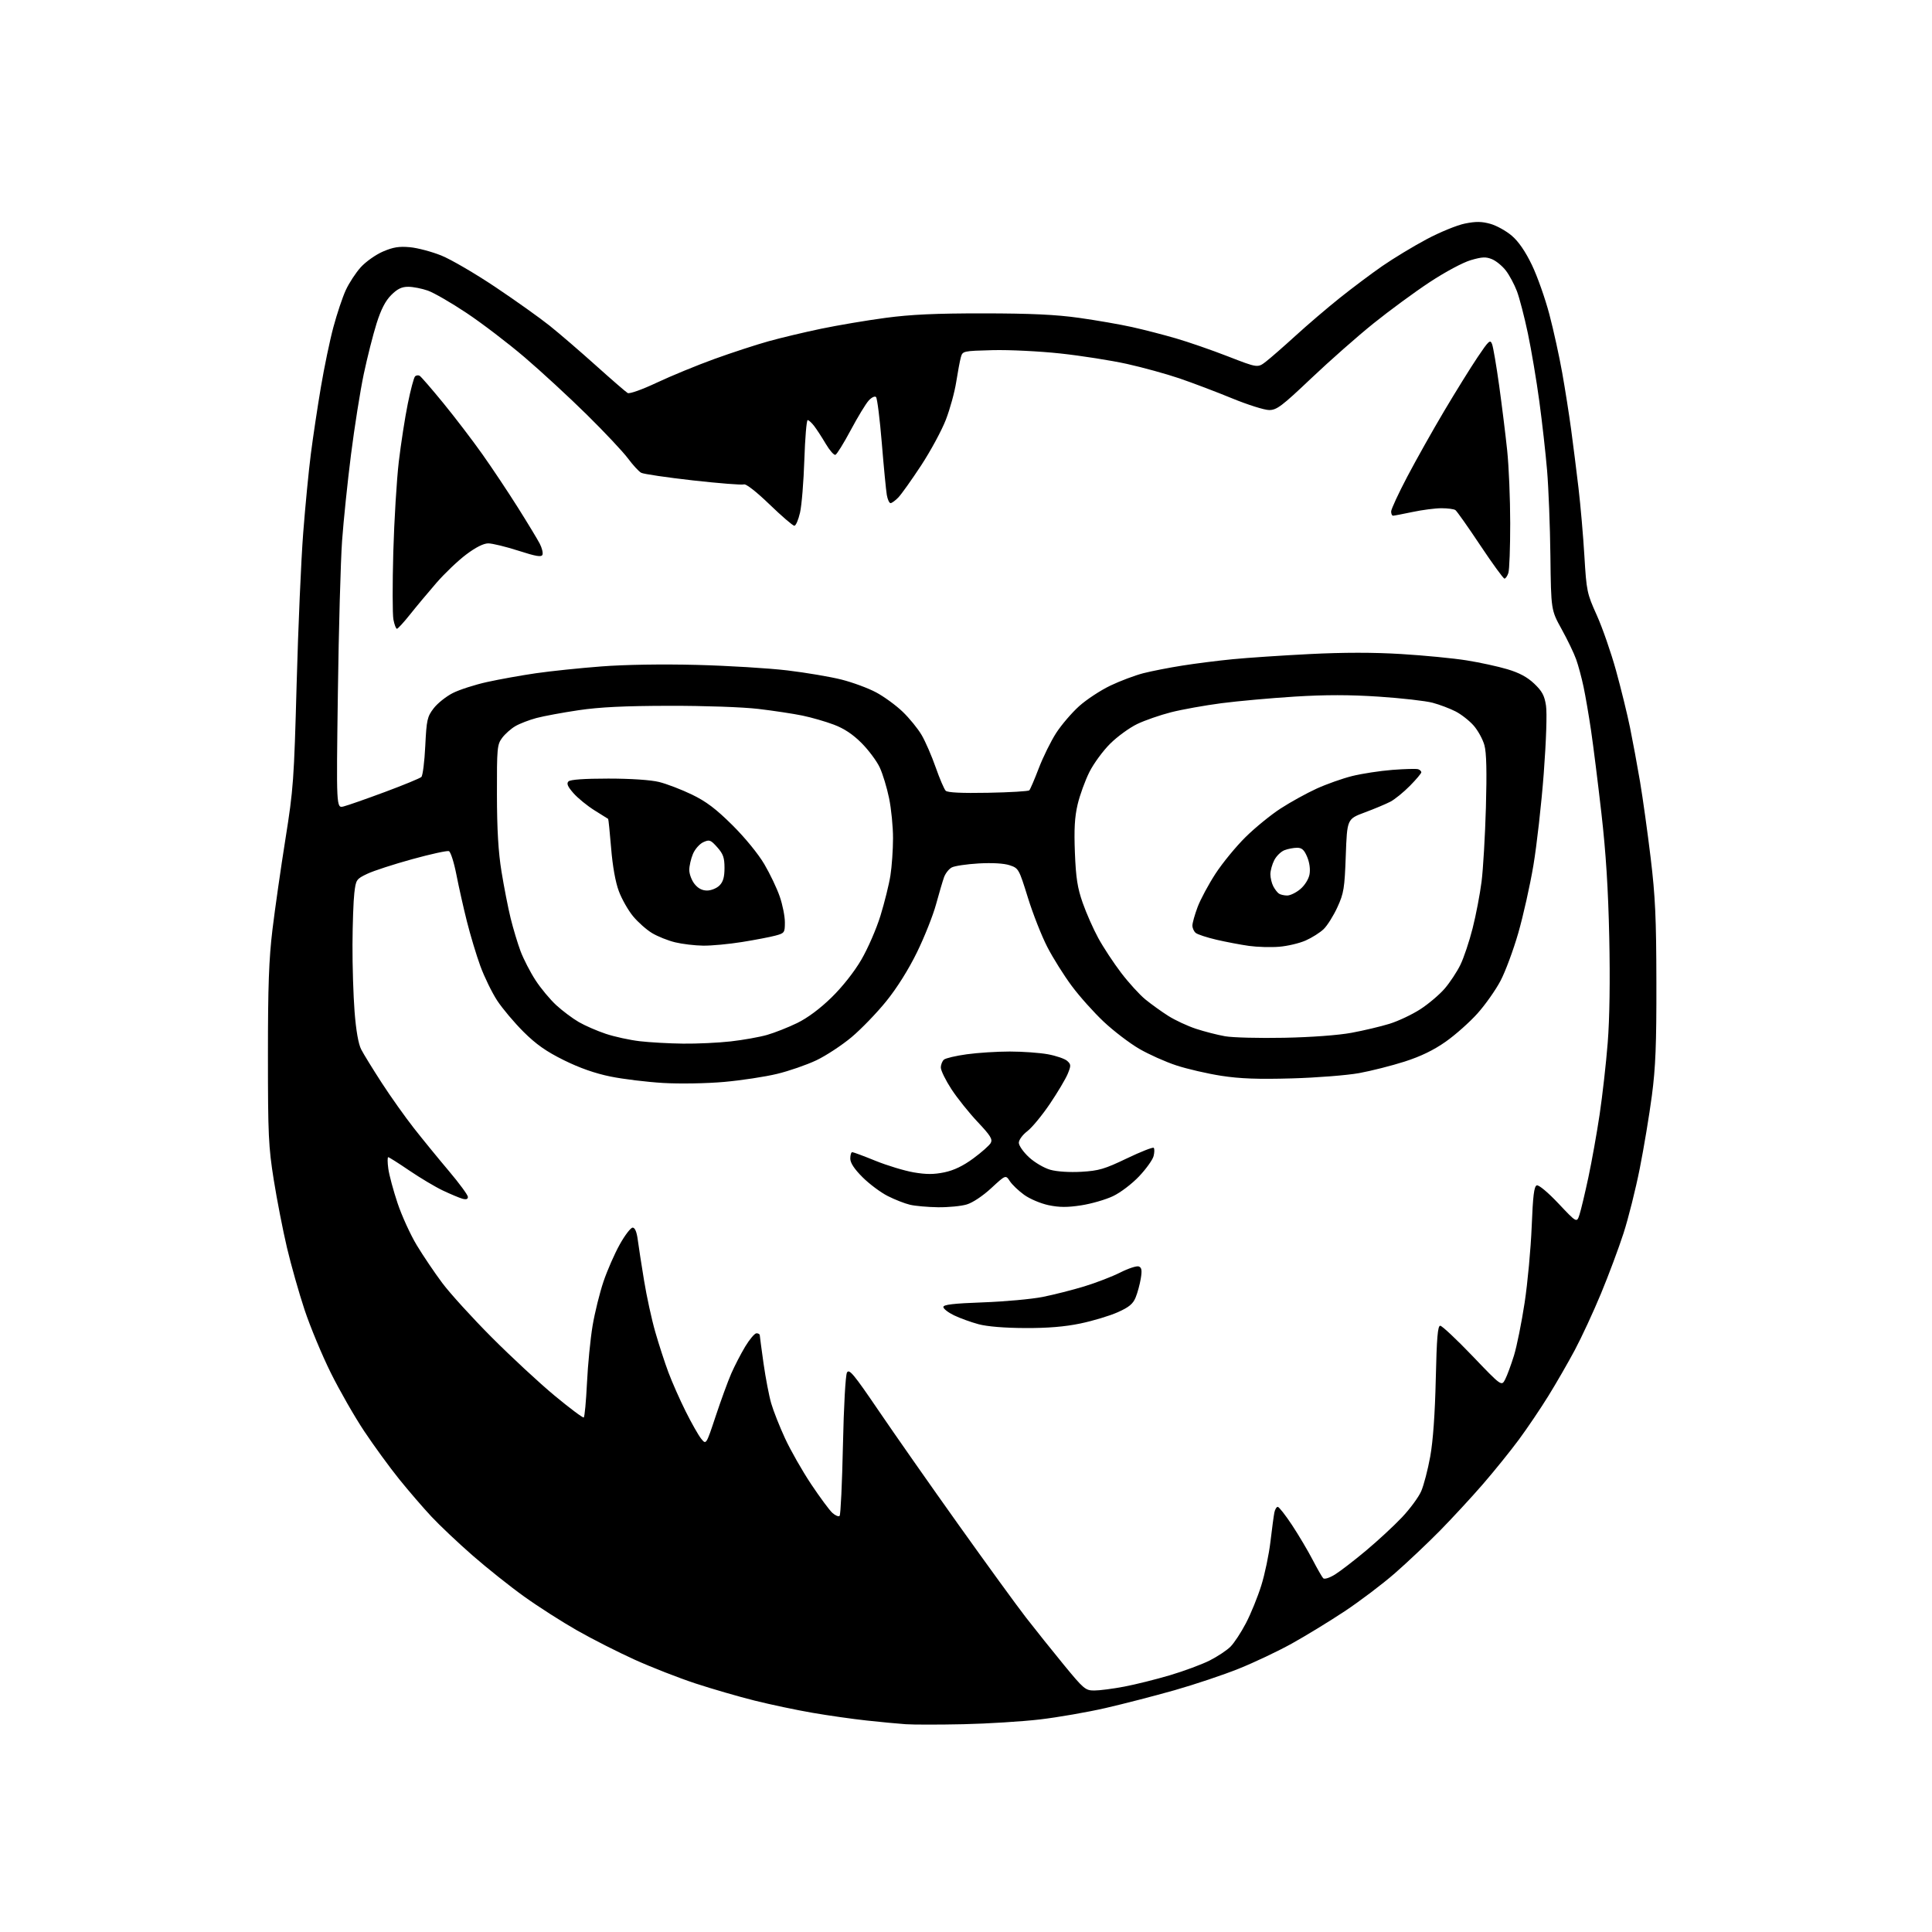 <?xml version="1.0" encoding="UTF-8" standalone="no"?>
<svg 
  version="1.1" 
  xmlns="http://www.w3.org/2000/svg" 
  xmlns:xlink="http://www.w3.org/1999/xlink" 
  xmlns:svg="http://www.w3.org/2000/svg"
  xmlns:rdf="http://www.w3.org/1999/02/22-rdf-syntax-ns#"
  xmlns:cc="http://creativecommons.org/ns#"
  xmlns:dc="http://purl.org/dc/elements/1.1/"
  viewBox="0 0 768 768"
  width="768"
  height="768"
>
<style>svg {background-color: white; }</style>"
<path stroke="none" fill="black" fill-rule="evenodd" d="M383.00,685.40C373.38,685.61 363.02,685.61 360.00,685.40C356.98,685.19 350.00,684.53 344.50,683.93C339.00,683.34 329.32,681.96 323.00,680.87C316.68,679.79 306.32,677.60 300.00,676.02C293.68,674.45 283.09,671.37 276.47,669.20C269.85,667.02 259.02,662.79 252.40,659.80C245.78,656.81 235.45,651.56 229.43,648.14C223.42,644.72 213.97,638.68 208.44,634.71C202.90,630.75 193.67,623.40 187.94,618.40C182.20,613.39 174.80,606.40 171.50,602.87C168.20,599.34 162.43,592.64 158.67,587.98C154.91,583.32 148.68,574.77 144.83,569.00C140.98,563.23 134.97,552.73 131.47,545.67C127.97,538.62 123.30,527.37 121.07,520.67C118.85,513.98 115.71,502.88 114.08,496.00C112.46,489.12 110.09,476.98 108.82,469.00C106.73,455.87 106.51,451.19 106.51,419.50C106.50,391.89 106.89,381.33 108.31,369.50C109.31,361.25 111.63,345.05 113.47,333.50C116.62,313.71 116.88,310.16 117.92,271.81C118.53,249.43 119.70,222.43 120.53,211.81C121.35,201.19 122.71,187.10 123.56,180.50C124.40,173.90 126.19,161.97 127.54,154.00C128.88,146.03 131.13,135.22 132.54,130.00C133.94,124.78 136.14,118.20 137.43,115.38C138.72,112.56 141.40,108.46 143.39,106.25C145.39,104.04 149.36,101.23 152.22,100.00C156.29,98.25 158.64,97.87 162.96,98.27C166.01,98.55 171.61,100.04 175.42,101.57C179.23,103.10 188.90,108.74 196.92,114.11C204.94,119.48 214.65,126.40 218.50,129.48C222.35,132.56 230.62,139.67 236.87,145.29C243.12,150.90 248.81,155.83 249.50,156.23C250.23,156.65 255.22,154.88 261.13,152.09C266.84,149.41 277.12,145.18 284.00,142.69C290.88,140.20 300.55,137.04 305.50,135.66C310.45,134.28 319.90,132.03 326.50,130.66C333.10,129.29 344.57,127.35 352.00,126.36C362.09,125.01 371.93,124.56 391.00,124.57C409.85,124.59 419.76,125.06 429.00,126.36C435.88,127.33 445.32,128.97 450.00,130.01C454.68,131.05 462.51,133.07 467.42,134.50C472.32,135.92 481.65,139.15 488.15,141.68C499.96,146.27 499.96,146.27 503.23,143.74C505.03,142.35 510.32,137.72 515.00,133.46C519.67,129.19 527.55,122.46 532.50,118.50C537.45,114.54 545.10,108.80 549.50,105.75C553.90,102.71 561.81,97.92 567.08,95.11C572.35,92.30 579.21,89.49 582.32,88.87C586.68,87.99 588.99,88.02 592.44,88.98C594.90,89.67 598.74,91.80 600.97,93.71C603.66,96.01 606.36,99.94 608.96,105.34C611.12,109.83 614.24,118.67 615.91,125.00C617.57,131.32 619.87,141.78 621.01,148.23C622.16,154.68 623.75,164.81 624.55,170.73C625.35,176.65 626.67,187.12 627.48,194.00C628.29,200.88 629.35,213.04 629.82,221.02C630.66,235.00 630.84,235.89 634.75,244.56C636.98,249.51 640.42,259.40 642.39,266.53C644.36,273.67 646.87,283.87 647.96,289.22C649.05,294.57 650.84,304.24 651.94,310.72C653.03,317.20 654.93,330.82 656.16,341.00C658.00,356.28 658.40,364.89 658.44,390.50C658.49,415.17 658.12,424.36 656.65,435.50C655.64,443.20 653.47,456.25 651.83,464.50C650.19,472.75 647.29,484.33 645.38,490.23C643.47,496.13 639.44,506.93 636.41,514.23C633.38,521.53 628.70,531.63 626.01,536.67C623.31,541.72 618.59,549.92 615.51,554.89C612.43,559.87 607.17,567.67 603.81,572.22C600.45,576.77 593.99,584.77 589.46,590.00C584.93,595.23 577.23,603.55 572.36,608.51C567.49,613.46 559.45,621.05 554.50,625.38C549.55,629.70 540.55,636.51 534.50,640.52C528.45,644.53 519.00,650.30 513.50,653.35C508.00,656.40 498.52,660.89 492.43,663.33C486.34,665.78 474.87,669.62 466.93,671.88C458.99,674.13 446.62,677.33 439.43,678.98C432.24,680.63 420.54,682.66 413.43,683.50C406.32,684.33 392.62,685.19 383.00,685.40zM435.02,672.00C437.09,672.00 442.43,671.31 446.89,670.46C451.35,669.62 459.55,667.57 465.11,665.92C470.68,664.27 477.77,661.63 480.87,660.07C483.97,658.50 487.69,656.03 489.14,654.58C490.59,653.13 493.36,648.92 495.29,645.22C497.22,641.53 499.96,634.80 501.37,630.29C502.79,625.77 504.43,617.90 505.03,612.79C505.63,607.68 506.33,602.49 506.58,601.25C506.83,600.01 507.44,599.00 507.93,599.00C508.42,599.00 510.97,602.26 513.61,606.25C516.24,610.24 519.91,616.42 521.77,620.00C523.63,623.58 525.53,626.89 526.00,627.38C526.49,627.87 528.50,627.24 530.66,625.90C532.75,624.61 538.30,620.34 542.98,616.42C547.67,612.50 554.11,606.54 557.29,603.18C560.48,599.81 563.93,595.13 564.95,592.78C565.97,590.43 567.59,584.23 568.54,579.00C569.65,572.85 570.43,562.01 570.74,548.25C571.11,531.83 571.52,527.00 572.51,527.00C573.22,527.00 579.00,532.42 585.35,539.05C596.89,551.11 596.89,551.11 598.34,548.30C599.13,546.76 600.70,542.49 601.84,538.81C602.97,535.14 604.87,525.69 606.07,517.81C607.26,509.94 608.52,496.34 608.87,487.58C609.36,475.31 609.82,471.56 610.89,471.20C611.69,470.94 615.34,473.99 619.54,478.44C626.80,486.14 626.80,486.14 627.88,482.82C628.47,480.99 630.06,474.32 631.41,468.00C632.76,461.68 634.77,450.43 635.88,443.00C636.99,435.57 638.44,422.75 639.09,414.50C639.85,404.96 640.07,389.68 639.70,372.50C639.29,353.44 638.38,338.98 636.59,323.33C635.20,311.13 633.34,296.28 632.46,290.33C631.58,284.37 630.24,276.57 629.48,273.00C628.73,269.43 627.41,264.53 626.55,262.12C625.70,259.71 623.10,254.31 620.78,250.12C616.57,242.50 616.57,242.50 616.31,221.00C616.17,209.18 615.57,193.88 614.99,187.00C614.41,180.12 613.02,167.75 611.90,159.50C610.79,151.25 608.74,139.12 607.36,132.55C605.98,125.99 604.01,118.42 603.00,115.75C601.98,113.07 600.02,109.40 598.63,107.59C597.25,105.78 594.78,103.74 593.13,103.05C590.67,102.03 589.18,102.10 584.67,103.41C581.55,104.32 574.52,108.08 568.34,112.15C562.38,116.08 552.33,123.46 546.00,128.55C539.67,133.64 528.52,143.47 521.22,150.40C509.53,161.49 507.52,163.00 504.51,163.00C502.63,163.00 496.01,160.91 489.80,158.36C483.58,155.80 474.21,152.25 468.96,150.45C463.71,148.66 454.26,146.06 447.96,144.66C441.66,143.27 429.75,141.40 421.50,140.51C413.25,139.62 401.14,139.02 394.58,139.19C382.83,139.50 382.65,139.54 381.96,142.00C381.57,143.38 380.75,147.78 380.12,151.79C379.50,155.80 377.65,162.57 376.00,166.83C374.36,171.09 369.92,179.29 366.15,185.04C362.37,190.79 358.30,196.51 357.10,197.75C355.90,198.99 354.51,200.00 354.01,200.00C353.50,200.00 352.83,198.54 352.52,196.75C352.21,194.96 351.31,185.67 350.53,176.10C349.74,166.53 348.71,158.31 348.24,157.84C347.75,157.35 346.46,157.97 345.31,159.24C344.17,160.48 340.96,165.77 338.18,170.98C335.40,176.19 332.66,180.61 332.09,180.80C331.51,181.00 329.80,179.04 328.27,176.46C326.75,173.88 324.68,170.70 323.68,169.39C322.68,168.07 321.50,167.00 321.06,167.00C320.62,167.00 320.03,174.09 319.74,182.75C319.46,191.41 318.69,200.86 318.03,203.75C317.37,206.64 316.36,209.00 315.77,209.00C315.18,209.00 310.74,205.18 305.90,200.51C300.64,195.44 296.54,192.24 295.71,192.56C294.95,192.85 285.83,192.13 275.46,190.97C265.08,189.80 255.82,188.44 254.89,187.94C253.96,187.44 251.60,184.89 249.66,182.27C247.71,179.65 240.36,171.81 233.31,164.87C226.27,157.92 215.10,147.63 208.51,142.00C201.91,136.37 191.54,128.46 185.47,124.42C179.40,120.37 172.47,116.37 170.09,115.53C167.70,114.69 164.19,114.00 162.27,114.00C159.68,114.00 157.97,114.83 155.51,117.29C153.21,119.59 151.46,122.98 149.69,128.59C148.30,133.00 146.00,142.07 144.59,148.74C143.19,155.42 140.91,169.79 139.53,180.69C138.15,191.59 136.55,207.03 135.98,215.00C135.41,222.97 134.65,250.15 134.31,275.40C133.68,321.30 133.68,321.30 136.59,320.57C138.19,320.18 145.57,317.59 153.00,314.83C160.43,312.07 166.95,309.38 167.50,308.86C168.05,308.33 168.75,302.80 169.05,296.55C169.56,286.14 169.84,284.90 172.37,281.59C173.88,279.60 177.32,276.86 179.99,275.50C182.67,274.15 188.83,272.16 193.68,271.10C198.53,270.03 207.22,268.47 213.00,267.63C218.78,266.79 230.47,265.57 239.00,264.92C248.47,264.19 263.25,263.96 277.00,264.31C289.38,264.63 305.57,265.61 313.00,266.50C320.43,267.39 330.10,269.03 334.50,270.14C338.90,271.25 345.08,273.53 348.23,275.21C351.37,276.88 356.14,280.35 358.80,282.91C361.47,285.46 364.87,289.64 366.36,292.18C367.85,294.72 370.36,300.49 371.94,305.01C373.52,309.52 375.32,313.72 375.93,314.33C376.67,315.07 382.22,315.34 392.77,315.14C401.42,314.98 408.80,314.54 409.16,314.17C409.53,313.80 411.23,309.84 412.94,305.36C414.66,300.88 417.77,294.58 419.85,291.36C421.94,288.14 426.04,283.35 428.96,280.72C431.89,278.09 437.48,274.41 441.39,272.54C445.30,270.67 451.20,268.46 454.50,267.61C457.80,266.77 464.77,265.40 470.00,264.58C475.23,263.75 484.23,262.61 490.00,262.05C495.77,261.48 509.53,260.56 520.56,260.00C534.08,259.32 545.99,259.31 557.06,259.99C566.10,260.54 577.77,261.67 583.00,262.51C588.23,263.34 595.53,264.93 599.23,266.04C603.94,267.44 607.15,269.17 609.88,271.77C613.02,274.76 613.96,276.50 614.56,280.50C615.01,283.46 614.64,294.48 613.66,307.50C612.74,319.60 610.89,336.02 609.55,344.00C608.21,351.98 605.50,364.07 603.54,370.88C601.58,377.69 598.40,386.24 596.48,389.88C594.57,393.52 590.46,399.35 587.35,402.83C584.24,406.31 578.54,411.38 574.68,414.09C569.87,417.47 564.74,419.95 558.34,422.00C553.21,423.64 545.08,425.70 540.26,426.58C535.44,427.45 523.40,428.40 513.50,428.68C500.07,429.06 492.96,428.80 485.50,427.65C480.00,426.80 471.95,424.94 467.62,423.52C463.28,422.10 456.61,419.11 452.79,416.88C448.98,414.65 442.66,409.83 438.76,406.16C434.86,402.50 429.14,396.11 426.06,391.96C422.97,387.82 418.59,380.84 416.33,376.46C414.07,372.08 410.59,363.25 408.60,356.82C405.04,345.36 404.91,345.13 401.33,343.94C399.06,343.19 394.42,342.93 389.03,343.23C384.27,343.51 379.45,344.22 378.33,344.83C377.20,345.43 375.82,347.18 375.27,348.71C374.72,350.25 373.29,355.10 372.09,359.50C370.89,363.90 367.50,372.45 364.54,378.50C361.20,385.34 356.59,392.70 352.33,397.97C348.58,402.62 342.35,409.07 338.50,412.30C334.65,415.52 328.35,419.66 324.50,421.49C320.65,423.31 313.62,425.75 308.87,426.89C304.12,428.04 294.67,429.47 287.87,430.08C280.86,430.70 270.38,430.88 263.68,430.50C257.18,430.12 247.73,428.97 242.68,427.94C236.56,426.70 230.38,424.53 224.15,421.44C217.13,417.97 213.12,415.15 208.10,410.16C204.42,406.49 199.70,400.89 197.61,397.70C195.53,394.50 192.53,388.34 190.94,384.01C189.36,379.67 186.96,371.71 185.61,366.31C184.25,360.92 182.37,352.52 181.42,347.66C180.47,342.80 179.13,338.60 178.44,338.34C177.76,338.08 171.19,339.51 163.85,341.54C156.51,343.56 148.47,346.17 146.00,347.35C141.64,349.43 141.48,349.68 140.85,355.00C140.49,358.02 140.16,367.25 140.12,375.50C140.08,383.75 140.45,395.75 140.95,402.16C141.53,409.67 142.47,415.00 143.58,417.16C144.52,419.00 148.20,424.97 151.74,430.44C155.28,435.90 161.03,444.00 164.51,448.44C167.99,452.87 174.25,460.54 178.42,465.47C182.59,470.41 186.00,475.05 186.00,475.79C186.00,476.71 185.29,476.93 183.75,476.49C182.51,476.13 179.03,474.66 176.00,473.23C172.98,471.79 167.00,468.22 162.71,465.31C158.43,462.39 154.65,460.00 154.33,460.00C154.00,460.00 154.01,462.06 154.36,464.58C154.70,467.09 156.36,473.26 158.04,478.28C159.72,483.30 163.15,490.81 165.65,494.96C168.15,499.10 172.72,505.88 175.80,510.00C178.88,514.12 187.72,523.85 195.45,531.60C203.18,539.36 214.43,549.79 220.46,554.79C226.48,559.78 231.70,563.69 232.05,563.47C232.40,563.25 232.97,557.10 233.33,549.79C233.68,542.48 234.69,532.23 235.56,527.00C236.44,521.77 238.40,513.86 239.91,509.40C241.42,504.95 244.33,498.31 246.38,494.65C248.42,490.99 250.72,488.00 251.49,488.00C252.39,488.00 253.10,489.66 253.51,492.75C253.85,495.36 254.98,502.68 256.02,509.00C257.05,515.33 259.06,524.55 260.49,529.50C261.91,534.45 264.25,541.65 265.69,545.50C267.13,549.35 270.21,556.33 272.54,561.00C274.87,565.67 277.66,570.59 278.74,571.93C280.71,574.36 280.71,574.36 284.50,562.93C286.59,556.64 289.37,549.02 290.69,546.00C292.01,542.98 294.51,538.14 296.25,535.25C298.00,532.36 300.00,530.00 300.71,530.00C301.42,530.00 302.01,530.34 302.02,530.75C302.03,531.16 302.71,536.23 303.52,542.00C304.34,547.77 305.71,554.91 306.57,557.86C307.42,560.81 309.90,567.09 312.08,571.80C314.26,576.52 318.91,584.68 322.41,589.94C325.92,595.20 329.73,600.36 330.90,601.41C332.06,602.46 333.35,602.99 333.76,602.58C334.17,602.17 334.76,589.59 335.08,574.63C335.41,559.08 336.10,546.64 336.69,545.60C337.56,544.03 339.38,546.23 349.18,560.63C355.48,569.91 369.78,590.33 380.95,606.00C392.12,621.67 404.22,638.33 407.85,643.00C411.47,647.67 418.23,656.11 422.85,661.75C430.81,671.44 431.47,672.00 435.02,672.00zM407.50,527.92C399.37,527.89 392.44,527.32 389.00,526.40C385.98,525.59 381.59,524.00 379.25,522.87C376.91,521.74 375.00,520.25 375.00,519.55C375.00,518.61 378.99,518.14 390.75,517.71C399.41,517.40 410.10,516.42 414.50,515.55C418.90,514.67 426.32,512.79 430.98,511.37C435.65,509.95 442.11,507.46 445.34,505.83C448.57,504.20 451.88,503.12 452.69,503.44C453.84,503.88 454.02,504.96 453.48,508.25C453.09,510.59 452.17,513.98 451.42,515.79C450.37,518.34 448.77,519.66 444.28,521.65C441.10,523.07 434.45,525.07 429.50,526.10C423.26,527.40 416.51,527.96 407.50,527.92zM372.88,479.90C368.82,479.84 363.81,479.40 361.75,478.91C359.68,478.43 355.68,476.86 352.87,475.43C350.05,474.00 345.55,470.64 342.87,467.96C339.59,464.69 338.00,462.26 338.00,460.55C338.00,459.15 338.35,458.00 338.78,458.00C339.22,458.00 343.38,459.55 348.03,461.44C352.69,463.33 359.50,465.39 363.17,466.03C368.20,466.89 371.20,466.89 375.40,466.02C379.20,465.23 382.84,463.48 386.89,460.50C390.16,458.10 393.28,455.33 393.83,454.35C394.65,452.88 393.72,451.38 388.63,445.99C385.22,442.37 380.53,436.52 378.21,432.97C375.90,429.42 374.00,425.56 374.00,424.38C374.00,423.21 374.56,421.78 375.25,421.21C375.94,420.64 380.02,419.68 384.32,419.09C388.62,418.49 396.30,418.00 401.39,418.00C406.47,418.00 413.30,418.49 416.57,419.09C419.83,419.69 423.27,420.87 424.21,421.71C425.77,423.11 425.79,423.57 424.44,426.87C423.62,428.87 420.43,434.23 417.35,438.79C414.27,443.35 410.24,448.24 408.38,449.66C406.49,451.10 405.00,453.14 405.00,454.27C405.00,455.39 406.82,457.98 409.04,460.03C411.29,462.11 415.05,464.31 417.53,465.01C420.19,465.75 425.18,466.07 429.90,465.80C436.79,465.40 439.10,464.72 447.90,460.50C453.45,457.84 458.27,455.94 458.62,456.28C458.96,456.63 458.94,458.10 458.57,459.56C458.21,461.02 455.62,464.64 452.82,467.60C449.96,470.62 445.39,474.09 442.41,475.50C439.49,476.88 433.82,478.52 429.80,479.14C424.28,479.99 421.12,479.97 416.82,479.08C413.69,478.42 409.34,476.58 407.11,474.96C404.89,473.36 402.33,470.91 401.42,469.52C399.77,467.00 399.77,467.00 394.05,472.29C390.72,475.38 386.66,478.09 384.30,478.79C382.08,479.46 376.95,479.95 372.88,479.90zM271.50,414.86C277.00,414.93 285.55,414.53 290.50,413.97C295.45,413.41 301.95,412.25 304.94,411.39C307.94,410.53 313.31,408.41 316.89,406.67C321.03,404.65 325.99,400.96 330.55,396.50C334.89,392.26 339.56,386.35 342.39,381.50C344.96,377.10 348.39,369.23 350.00,364.00C351.61,358.77 353.40,351.57 353.96,348.00C354.52,344.43 354.99,337.77 354.99,333.21C355.00,328.65 354.29,321.48 353.42,317.28C352.56,313.09 350.89,307.59 349.71,305.08C348.54,302.56 345.30,298.21 342.51,295.40C339.01,291.89 335.58,289.61 331.47,288.06C328.19,286.82 322.57,285.20 319.00,284.46C315.43,283.72 307.55,282.53 301.50,281.81C295.19,281.07 280.06,280.54 266.00,280.57C248.29,280.60 238.31,281.09 230.00,282.32C223.68,283.26 216.14,284.65 213.25,285.42C210.36,286.19 206.58,287.65 204.85,288.66C203.12,289.67 200.76,291.77 199.60,293.33C197.63,295.98 197.50,297.36 197.54,315.83C197.56,329.76 198.09,338.71 199.36,346.50C200.34,352.55 201.97,360.88 202.98,365.00C203.99,369.12 205.78,375.04 206.94,378.15C208.11,381.25 210.78,386.43 212.87,389.65C214.96,392.87 218.69,397.34 221.15,399.60C223.61,401.85 227.62,404.86 230.06,406.27C232.50,407.69 237.34,409.80 240.82,410.96C244.29,412.12 250.37,413.44 254.32,413.90C258.27,414.36 266.00,414.80 271.50,414.86zM510.50,412.53C521.24,412.32 532.03,411.52 537.26,410.55C542.08,409.66 548.86,408.05 552.33,406.98C555.80,405.91 561.33,403.30 564.61,401.18C567.88,399.06 572.26,395.35 574.32,392.94C576.38,390.53 579.18,386.30 580.53,383.53C581.88,380.76 584.07,374.23 585.39,369.00C586.72,363.77 588.31,355.45 588.94,350.50C589.57,345.55 590.35,332.27 590.67,321.00C591.07,306.76 590.90,299.20 590.08,296.24C589.44,293.89 587.51,290.38 585.80,288.43C584.09,286.48 580.85,283.94 578.59,282.79C576.34,281.64 572.25,280.09 569.50,279.36C566.75,278.62 557.15,277.53 548.16,276.93C536.51,276.16 526.91,276.15 514.66,276.91C505.22,277.50 492.10,278.68 485.50,279.54C478.90,280.41 469.91,282.02 465.53,283.13C461.14,284.25 455.07,286.36 452.03,287.82C448.99,289.29 444.18,292.78 441.35,295.59C438.51,298.39 434.79,303.45 433.08,306.84C431.37,310.23 429.26,316.04 428.38,319.75C427.19,324.81 426.92,329.63 427.29,339.00C427.69,349.00 428.31,352.98 430.39,358.90C431.82,362.98 434.60,369.28 436.58,372.90C438.56,376.53 442.63,382.72 445.63,386.66C448.62,390.60 452.97,395.38 455.29,397.28C457.62,399.18 461.71,402.13 464.40,403.83C467.09,405.54 472.03,407.84 475.39,408.95C478.75,410.06 483.98,411.40 487.00,411.93C490.02,412.46 500.60,412.73 510.50,412.53zM508.50,376.35C505.20,376.62 499.80,376.47 496.50,376.01C493.20,375.55 487.38,374.44 483.57,373.56C479.76,372.67 476.04,371.45 475.32,370.85C474.59,370.25 474.00,368.93 474.00,367.92C474.00,366.90 474.93,363.60 476.06,360.58C477.19,357.56 480.40,351.58 483.19,347.29C485.98,343.01 491.38,336.44 495.18,332.70C498.97,328.97 505.25,323.85 509.13,321.35C513.01,318.84 519.40,315.31 523.34,313.51C527.28,311.71 533.65,309.45 537.50,308.49C541.35,307.53 548.55,306.43 553.50,306.04C558.45,305.66 563.06,305.54 563.75,305.78C564.44,306.02 565.00,306.57 565.00,307.00C565.00,307.42 562.96,309.85 560.46,312.38C557.96,314.92 554.47,317.75 552.71,318.68C550.94,319.60 546.35,321.53 542.50,322.96C535.50,325.57 535.50,325.57 534.97,340.03C534.50,353.16 534.19,355.07 531.63,360.65C530.08,364.03 527.62,367.95 526.16,369.35C524.70,370.75 521.48,372.78 519.00,373.87C516.52,374.97 511.80,376.08 508.50,376.35zM279.50,375.91C276.20,375.87 271.19,375.27 268.36,374.58C265.54,373.90 261.42,372.25 259.21,370.92C257.00,369.59 253.60,366.58 251.66,364.23C249.72,361.89 247.17,357.40 246.00,354.26C244.65,350.67 243.51,344.29 242.93,337.10C242.41,330.81 241.88,325.60 241.75,325.52C241.61,325.44 239.15,323.91 236.28,322.10C233.41,320.30 229.66,317.24 227.95,315.29C225.65,312.67 225.14,311.46 225.97,310.63C226.71,309.89 232.23,309.50 241.80,309.50C250.77,309.50 258.64,310.03 262.00,310.85C265.02,311.60 270.88,313.84 275.00,315.83C280.70,318.58 284.57,321.50 291.10,327.97C296.12,332.95 301.41,339.42 303.82,343.51C306.09,347.36 308.86,353.17 309.97,356.42C311.09,359.66 312.00,364.25 312.00,366.62C312.00,370.75 311.85,370.96 308.25,371.92C306.19,372.48 300.23,373.62 295.00,374.46C289.77,375.30 282.80,375.96 279.50,375.91zM511.67,355.98C512.87,355.99 515.22,354.85 516.89,353.44C518.65,351.96 520.19,349.50 520.55,347.60C520.92,345.59 520.57,342.91 519.63,340.66C518.45,337.84 517.53,337.00 515.62,337.00C514.25,337.00 512.00,337.43 510.61,337.96C509.23,338.48 507.40,340.26 506.55,341.91C505.70,343.55 505.00,346.08 505.00,347.52C505.00,348.95 505.52,351.11 506.15,352.32C506.78,353.52 507.79,354.83 508.40,355.23C509.00,355.64 510.48,355.98 511.67,355.98zM281.07,354.00C282.68,354.00 284.90,353.10 286.00,352.00C287.46,350.54 288.00,348.67 288.00,345.02C288.00,340.93 287.48,339.45 285.12,336.80C282.47,333.84 282.01,333.67 279.56,334.79C278.10,335.46 276.24,337.56 275.45,339.47C274.65,341.38 274.00,344.24 274.00,345.83C274.00,347.43 274.93,349.92 276.07,351.37C277.47,353.14 279.10,354.00 281.07,354.00zM157.80,249.95C157.41,249.98 156.78,248.32 156.39,246.27C156.01,244.23 155.99,232.19 156.34,219.52C156.70,206.86 157.69,190.65 158.53,183.50C159.38,176.35 160.98,166.00 162.10,160.50C163.21,155.00 164.51,150.11 164.98,149.64C165.44,149.16 166.29,149.06 166.85,149.41C167.41,149.75 171.64,154.64 176.25,160.27C180.85,165.90 187.81,175.00 191.70,180.50C195.60,186.00 201.97,195.57 205.87,201.76C209.77,207.95 213.67,214.40 214.55,216.10C215.43,217.79 215.92,219.78 215.64,220.51C215.24,221.54 213.15,221.19 206.06,218.91C201.08,217.31 195.69,216.00 194.10,216.00C192.22,216.00 189.12,217.56 185.31,220.43C182.07,222.86 176.74,227.95 173.46,231.73C170.18,235.52 165.47,241.15 163.00,244.26C160.53,247.36 158.18,249.93 157.80,249.95zM598.05,230.00C597.60,230.00 593.27,224.04 588.41,216.75C583.56,209.46 579.12,203.17 578.55,202.77C577.97,202.36 575.48,202.03 573.00,202.03C570.52,202.03 565.35,202.70 561.50,203.52C557.65,204.33 554.16,205.00 553.75,205.00C553.34,205.00 553.00,204.25 553.00,203.33C553.00,202.42 555.89,196.18 559.42,189.47C562.95,182.76 569.55,171.02 574.08,163.39C578.62,155.75 584.57,146.15 587.32,142.06C591.85,135.32 592.39,134.83 593.14,136.85C593.59,138.07 594.85,145.47 595.94,153.29C597.02,161.10 598.46,172.68 599.12,179.00C599.79,185.32 600.33,198.38 600.33,208.00C600.34,217.62 600.01,226.51 599.60,227.75C599.20,228.99 598.50,230.00 598.05,230.00z" />

</svg>